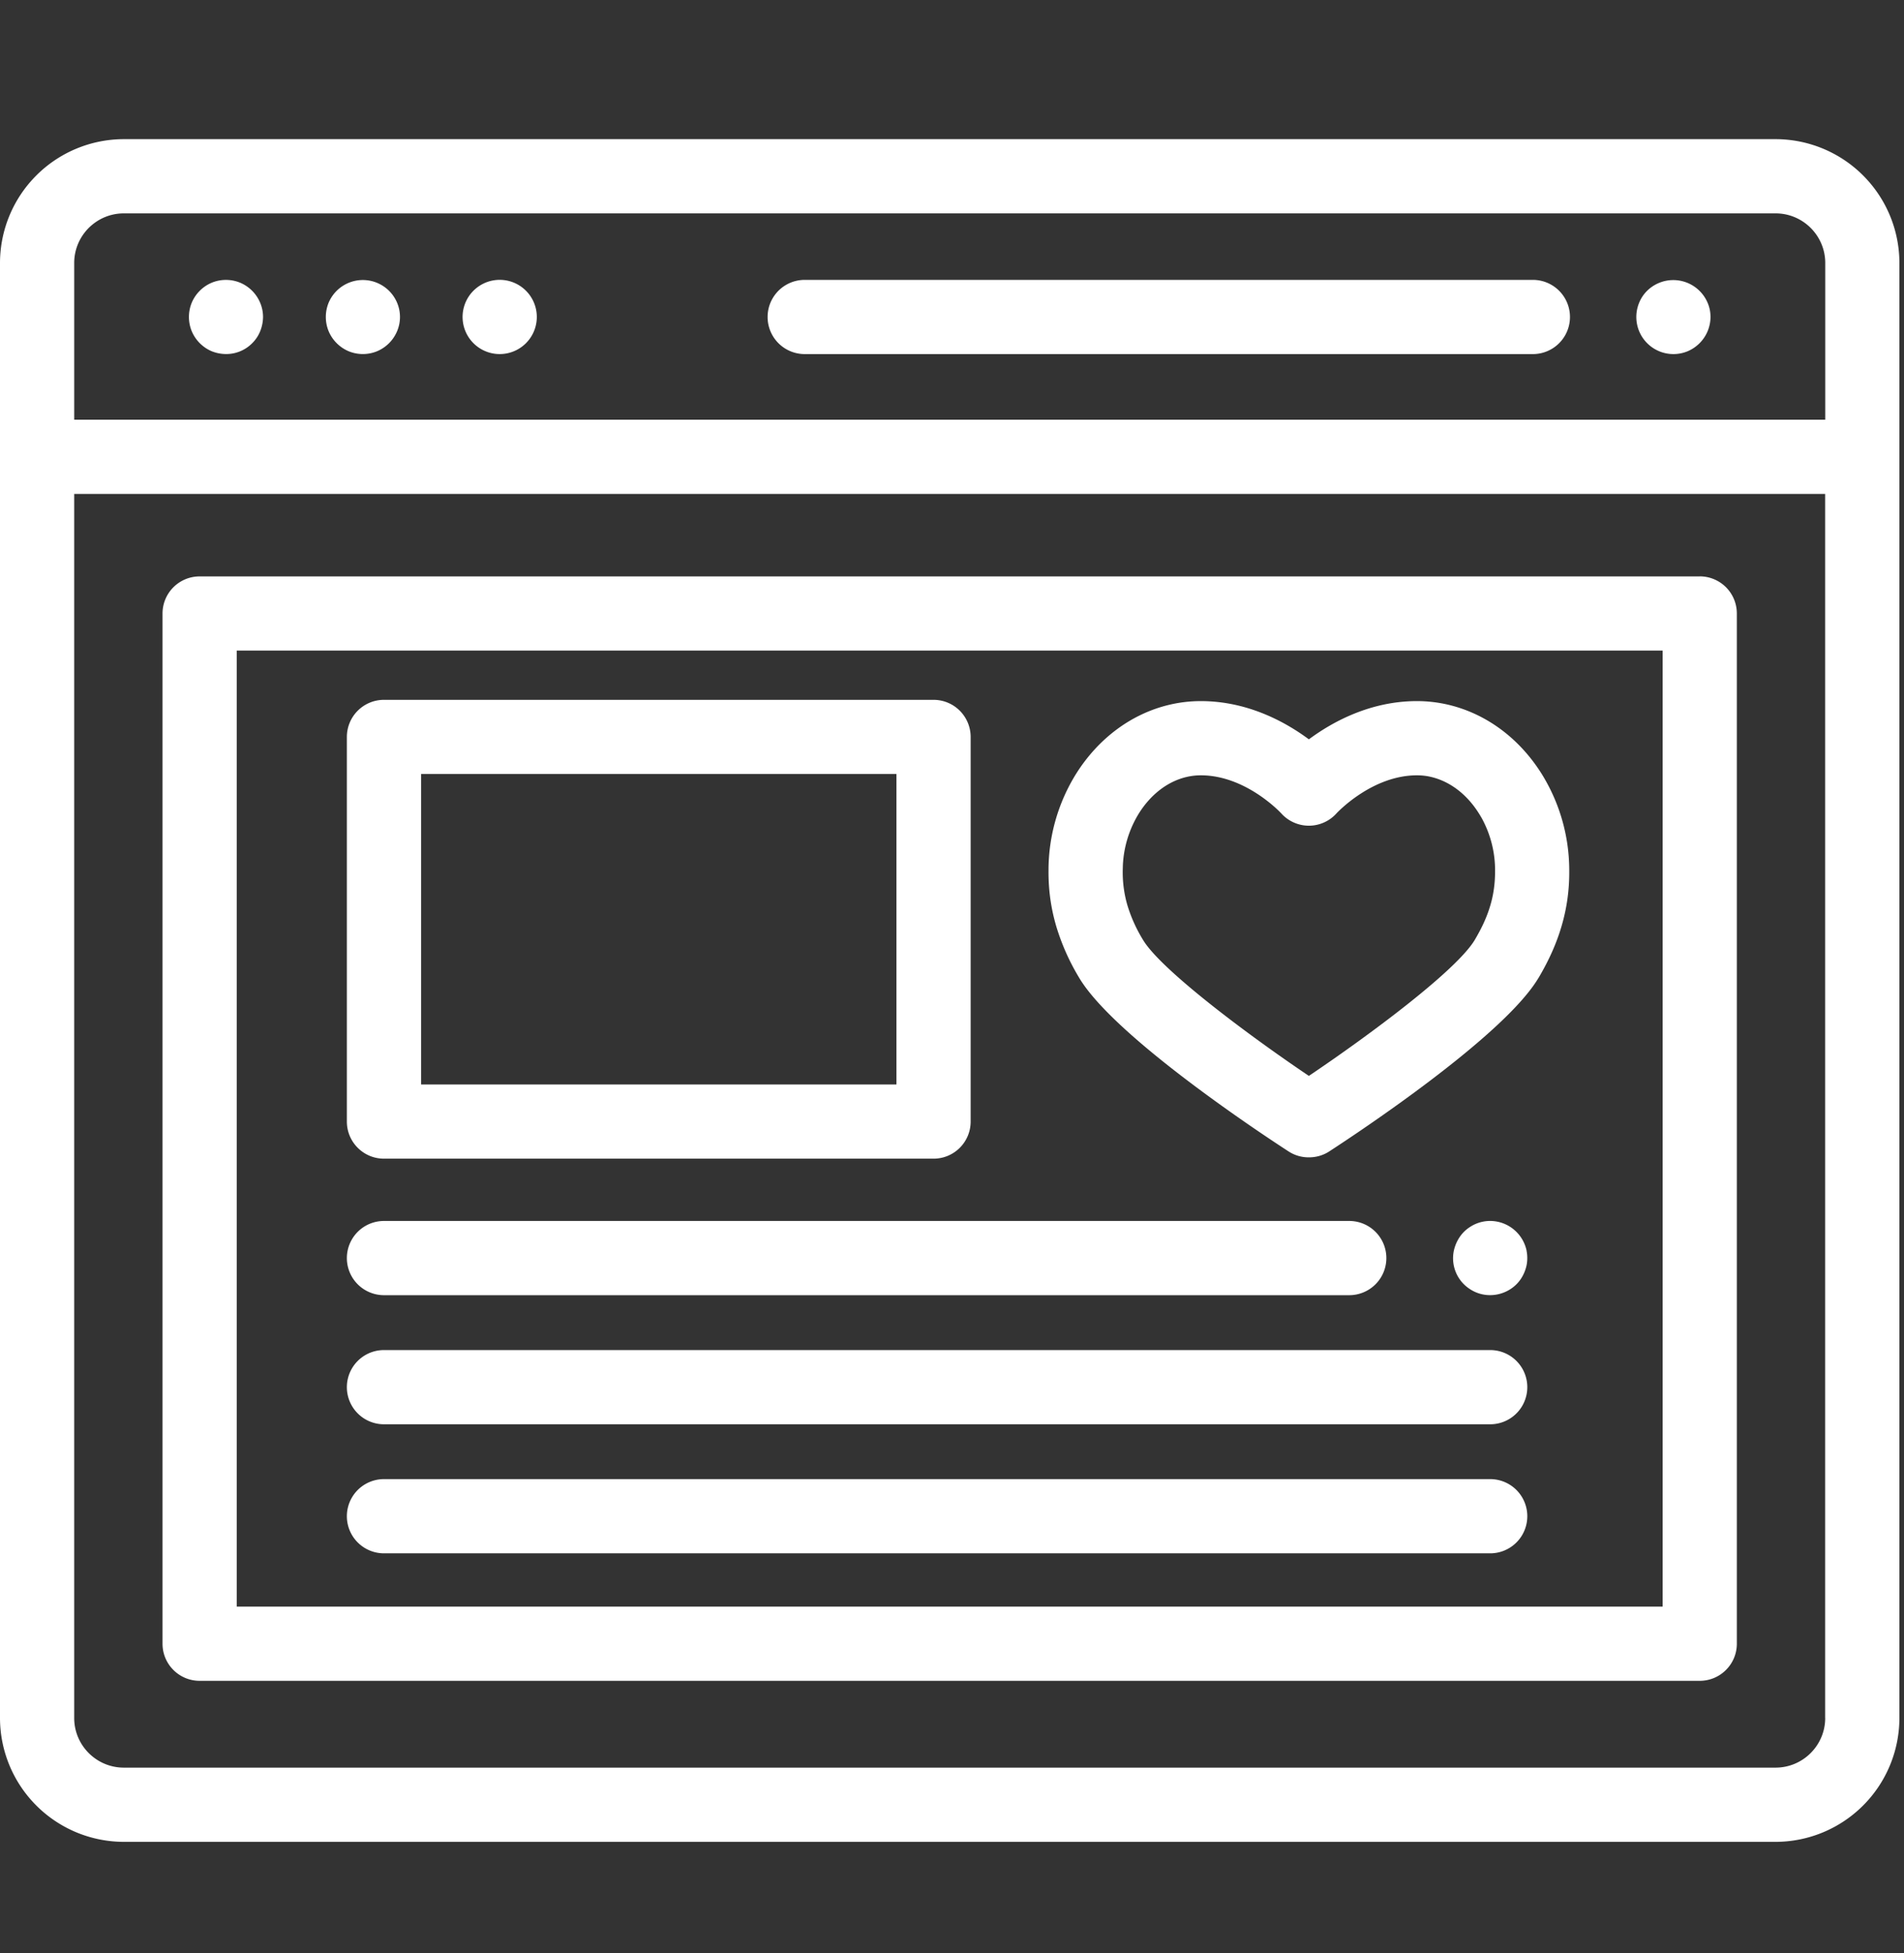 <svg width="39" height="40" fill="none" xmlns="http://www.w3.org/2000/svg"><rect width="100%" height="100%" fill="#333333" stroke="none"/><g clip-path="url(#clip0)" fill="#fff"><path d="M36.37 2.85H2.535A2.539 2.539 0 000 5.386v29.8a2.54 2.54 0 002.536 2.536H36.37a2.54 2.54 0 002.536-2.536v-29.8A2.539 2.539 0 0036.37 2.85zm1.016 32.336c0 .56-.456 1.016-1.017 1.016H2.536c-.56 0-1.016-.456-1.016-1.016v-25.07h35.865v25.07zm0-26.59H1.52v-3.21c0-.56.456-1.016 1.016-1.016H36.37c.56 0 1.017.456 1.017 1.016v3.21z"/><path d="M35.022 6.343a.764.764 0 00-1.282-.389.727.727 0 00-.165.247.76.76 0 00.993.993.77.77 0 00.41-.412.79.79 0 00.059-.29.81.81 0 00-.015-.149zm-3.624-.611H16.483a.76.76 0 000 1.52h14.915a.76.76 0 000-1.52zm-23.22.611a.761.761 0 00-1.447-.142.768.768 0 000 .581.772.772 0 00.411.412.766.766 0 00.581 0 .768.768 0 00.455-.554.755.755 0 000-.297zm2.803 0a.76.76 0 10-1.491.297.76.76 0 001.491-.297zm-5.608 0a.767.767 0 00-.454-.553.766.766 0 00-.582 0 .77.77 0 00-.41.411.768.768 0 000 .581.772.772 0 00.41.412.8.8 0 00.291.057.747.747 0 00.538-.222.728.728 0 00.164-.247.804.804 0 00.058-.29c0-.05-.005-.1-.015-.149zm29.443 5.462H4.089a.76.76 0 00-.76.76v21.099c0 .42.34.76.76.76h30.727c.42 0 .76-.34.76-.76v-21.1a.76.76 0 00-.76-.76zm-.76 21.1H4.849v-19.58h29.207v19.58z"/><path d="M31.27 25.617a.765.765 0 00-.597-.596.75.75 0 00-.57.113.723.723 0 00-.21.21.813.813 0 00-.114.273.751.751 0 00.323.78.745.745 0 00.422.128.768.768 0 00.422-.128.738.738 0 00.21-.21.808.808 0 00.113-.273.762.762 0 000-.297zm-3.633-.611H7.865a.76.76 0 000 1.52h19.772a.76.76 0 000-1.52zm2.887 2.644H7.865a.76.76 0 000 1.52h22.659a.76.76 0 100-1.52zm0 2.643H7.865a.76.76 0 000 1.52h22.659a.76.76 0 000-1.52zm1.619-12.479a3.744 3.744 0 00-.563-1.962c-.461-.736-1.145-1.24-1.925-1.421a2.804 2.804 0 00-.632-.072c-.951 0-1.725.421-2.213.783-.488-.362-1.261-.783-2.213-.783-.212 0-.425.024-.632.072-.78.18-1.464.686-1.925 1.42a3.745 3.745 0 00-.563 1.961v.017c-.003.395.049.766.156 1.134a4.6 4.6 0 00.468 1.056l.012.02c.724 1.196 3.691 3.16 4.28 3.542a.752.752 0 00.421.122c.144 0 .288-.04.414-.122.588-.382 3.555-2.346 4.276-3.538l.016-.025c.213-.362.366-.707.467-1.055.108-.368.159-.739.156-1.129v-.02zm-1.615.724c-.066.227-.166.45-.314.701l-.008.014c-.378.625-2.137 1.934-3.396 2.782-1.316-.887-3.035-2.186-3.395-2.782a3.05 3.05 0 01-.323-.715 2.412 2.412 0 01-.095-.694v-.011l.003-.111a2.218 2.218 0 01.328-1.063c.246-.392.594-.658.98-.747.095-.022.192-.033.29-.033.92 0 1.63.762 1.647.78a.76.76 0 001.13 0c.017-.018.728-.78 1.648-.78.097 0 .194.01.289.033.386.09.735.355.981.748.016.024.03.05.046.075a2.219 2.219 0 01.285 1.108c0 .244-.03.471-.096.695zm-11.406-4.205H7.865a.76.76 0 00-.76.76v7.877c0 .42.34.76.76.76h11.257c.42 0 .76-.34.76-.76v-7.877a.76.76 0 00-.76-.76zm-.76 7.877H8.625v-6.358h9.737v6.358z"/></g><defs><clipPath id="clip0"><path fill="#fff" transform="translate(0 .833)" d="M0 0h38.905v38.905H0z"/></clipPath></defs></svg>